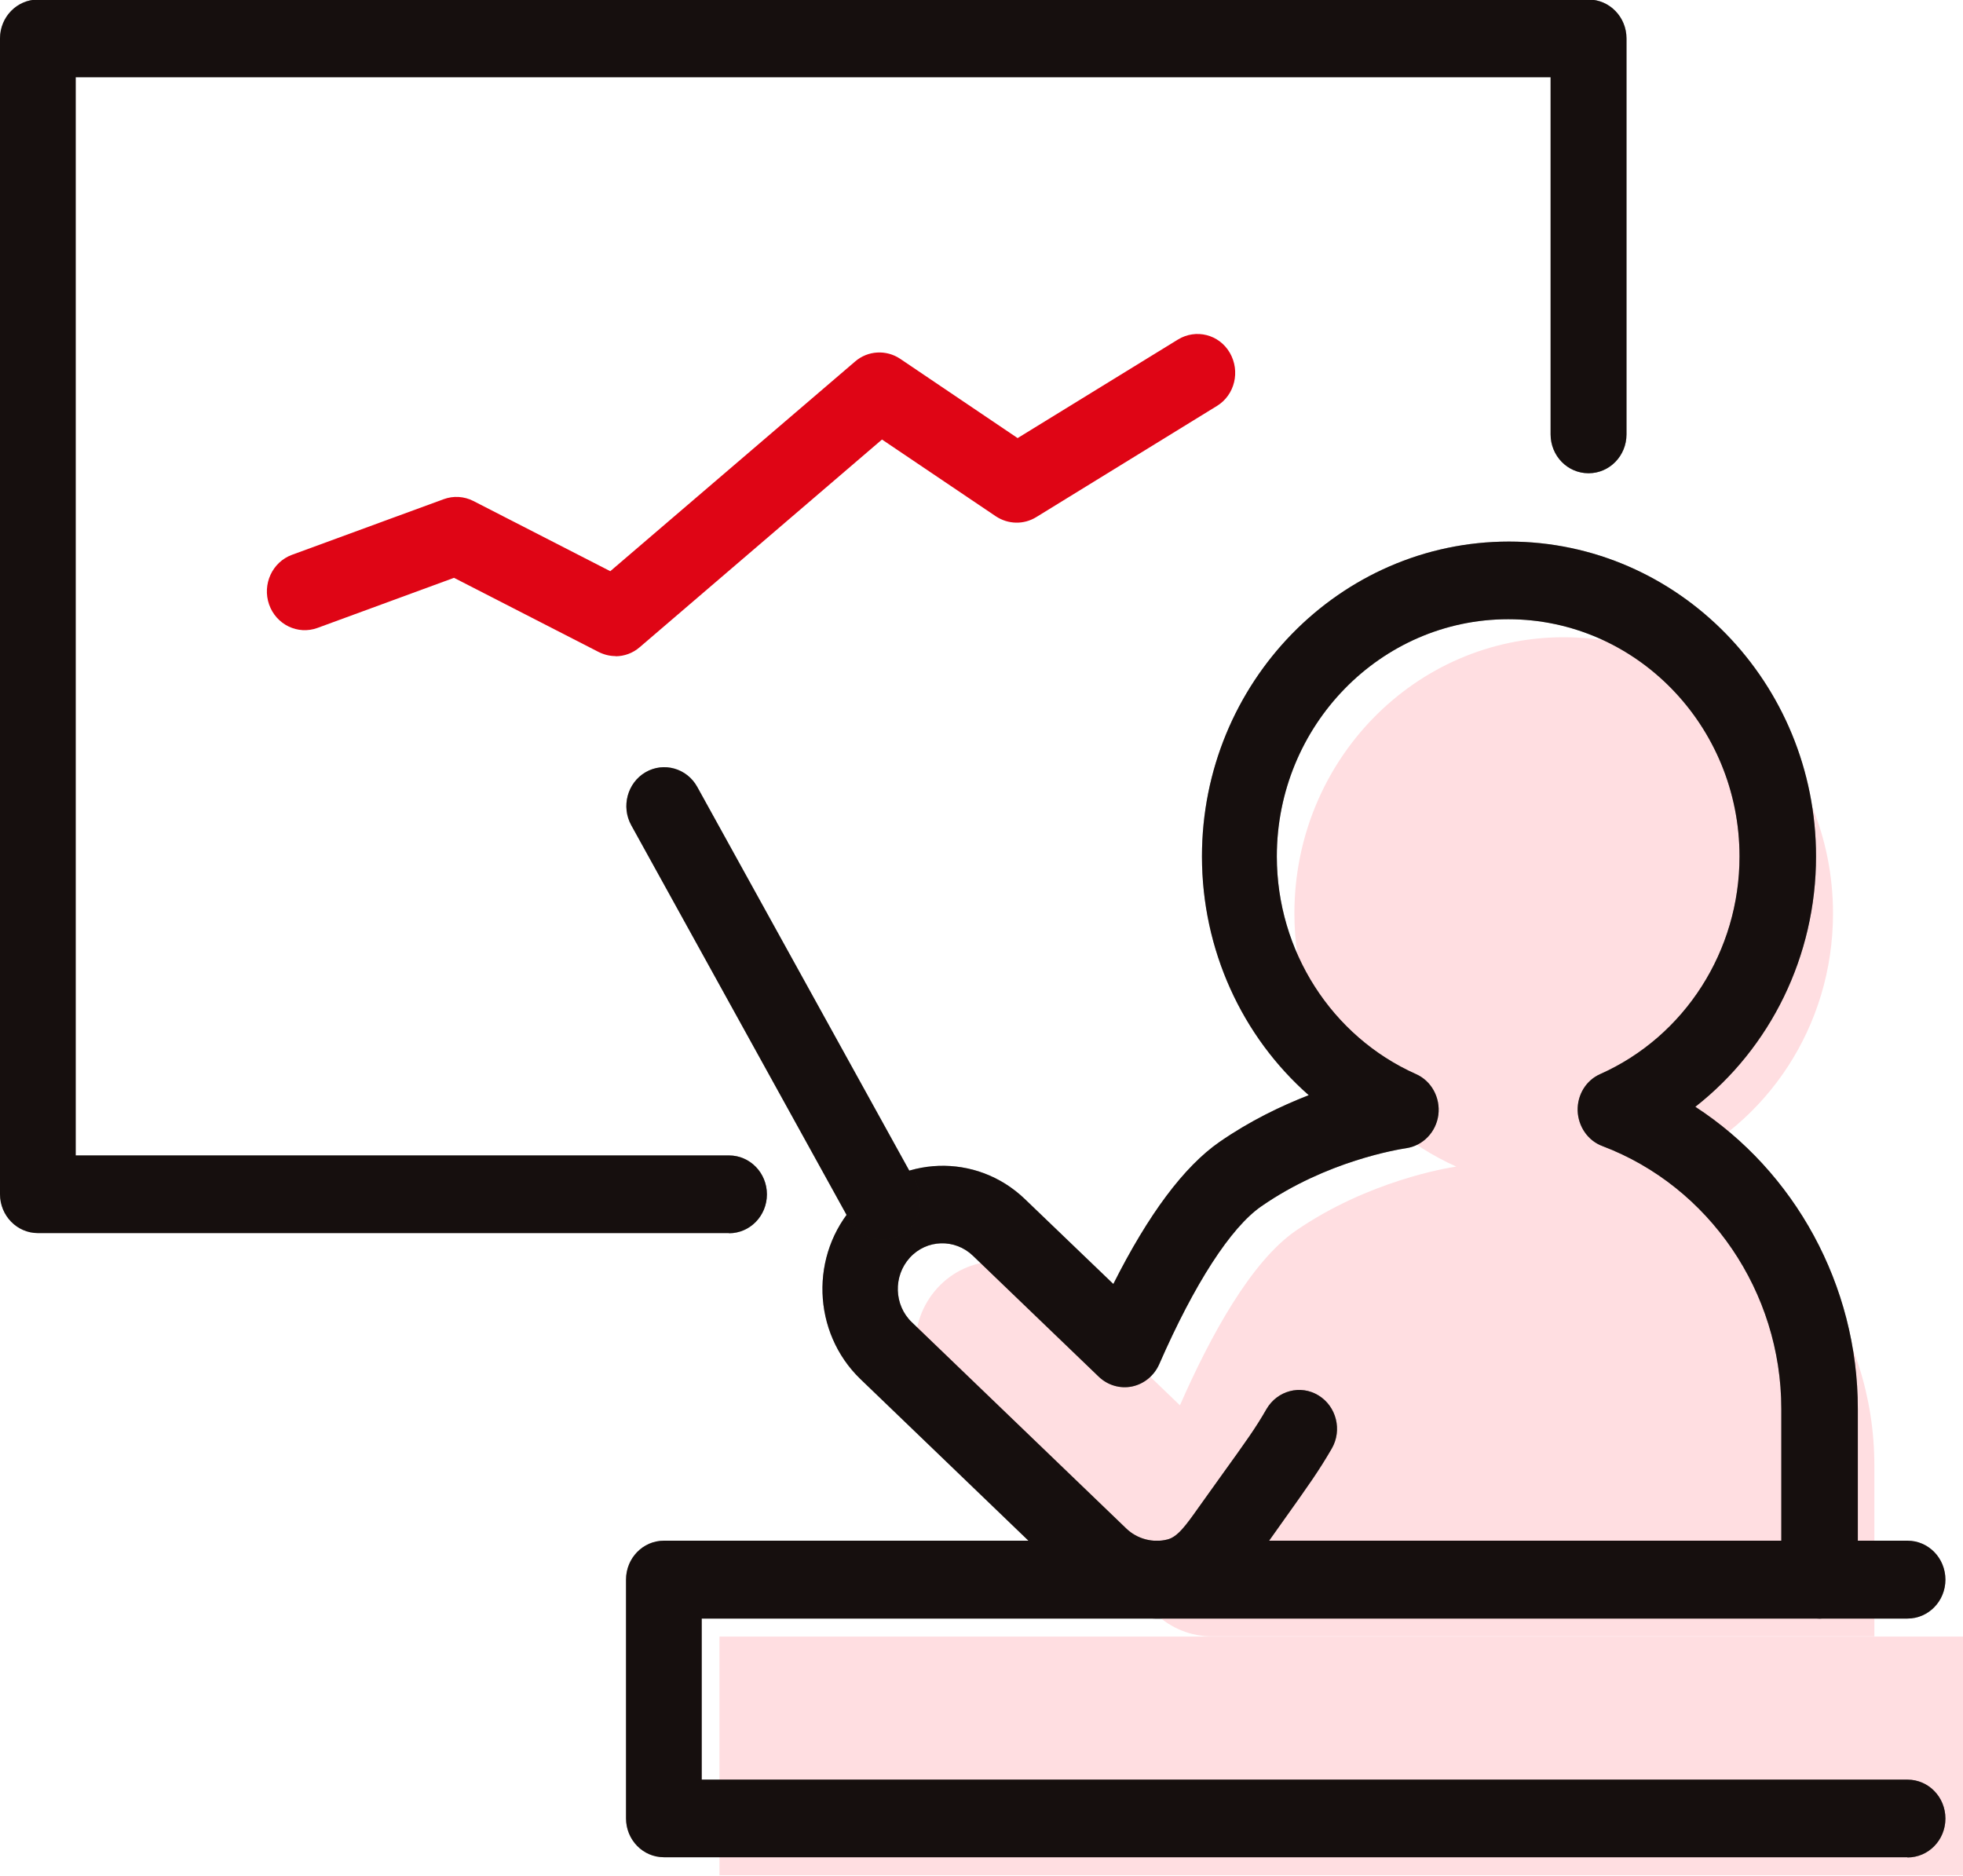 <svg width="45" height="43" viewBox="0 0 45 43" fill="none" xmlns="http://www.w3.org/2000/svg">
<g clip-path="url(#clip0_731_1769)">
<path d="M38.308 26.741C40.493 25.769 42.02 23.538 42.02 20.938C42.02 17.44 39.257 14.607 35.846 14.607C32.436 14.607 29.673 17.44 29.673 20.938C29.673 23.538 31.2 25.764 33.384 26.741C33.181 26.77 31.367 27.064 29.696 28.217C28.678 28.924 27.748 30.619 27.049 32.213L24.161 29.437C23.402 28.706 22.204 28.744 21.491 29.522C20.778 30.301 20.816 31.53 21.574 32.261L26.489 36.987C26.845 37.329 27.308 37.509 27.78 37.509H42.968V33.594C42.968 30.443 41.02 27.767 38.299 26.737L38.308 26.741Z" fill="#FFDEE1"/>
<path d="M45 37.514H16.493V42.985H45V37.514Z" fill="#FFDEE1"/>
<path d="M14.11 15.039C13.976 15.039 13.846 15.006 13.721 14.944L10.408 13.245L7.279 14.393C6.826 14.559 6.331 14.317 6.169 13.857C6.007 13.392 6.243 12.884 6.692 12.718L10.172 11.442C10.394 11.361 10.639 11.375 10.852 11.484L13.99 13.093L19.603 8.286C19.895 8.034 20.316 8.011 20.635 8.224L23.328 10.042L27.003 7.783C27.415 7.531 27.947 7.664 28.192 8.086C28.437 8.509 28.308 9.055 27.896 9.306L23.754 11.854C23.467 12.03 23.111 12.021 22.829 11.835L20.219 10.075L14.665 14.835C14.508 14.972 14.309 15.043 14.11 15.043V15.039Z" fill="#DF0515"/>
<path d="M41.705 37.101C41.224 37.101 40.835 36.702 40.835 36.209V32.293C40.835 29.617 39.188 27.201 36.735 26.271C36.402 26.148 36.18 25.825 36.166 25.46C36.157 25.094 36.36 24.762 36.684 24.62C38.623 23.756 39.877 21.796 39.877 19.632C39.877 16.633 37.498 14.194 34.574 14.194C31.649 14.194 29.27 16.633 29.27 19.632C29.27 21.796 30.525 23.756 32.459 24.62C32.815 24.776 33.023 25.161 32.973 25.555C32.922 25.949 32.621 26.262 32.237 26.319C32.056 26.347 30.418 26.608 28.914 27.652C28.215 28.136 27.382 29.422 26.573 31.273C26.457 31.534 26.225 31.724 25.952 31.781C25.675 31.838 25.392 31.752 25.189 31.558L22.301 28.782C21.889 28.388 21.241 28.407 20.857 28.829C20.473 29.252 20.492 29.916 20.904 30.31L25.818 35.036C26.068 35.278 26.434 35.373 26.762 35.288C26.994 35.231 27.183 34.97 27.475 34.557L27.984 33.845C28.595 32.996 28.78 32.739 29.034 32.298C29.28 31.876 29.812 31.733 30.224 31.985C30.636 32.236 30.774 32.782 30.529 33.205C30.228 33.722 30.015 34.021 29.386 34.904L28.891 35.601C28.516 36.137 28.049 36.802 27.188 37.02C26.295 37.248 25.318 36.987 24.638 36.337L19.723 31.61C18.617 30.542 18.557 28.753 19.599 27.614C20.64 26.48 22.384 26.418 23.495 27.486L25.522 29.432C26.327 27.833 27.142 26.741 27.956 26.176C28.655 25.692 29.368 25.351 30.002 25.104C28.47 23.756 27.554 21.768 27.554 19.632C27.554 15.651 30.71 12.414 34.592 12.414C38.475 12.414 41.631 15.651 41.631 19.632C41.631 21.915 40.585 24.022 38.864 25.37C41.141 26.85 42.589 29.46 42.589 32.293V36.209C42.589 36.702 42.2 37.101 41.719 37.101H41.705Z" fill="#221815"/>
<path d="M41.705 37.101C41.224 37.101 40.835 36.702 40.835 36.209V32.293C40.835 29.617 39.188 27.201 36.735 26.271C36.402 26.148 36.18 25.825 36.166 25.46C36.157 25.094 36.36 24.762 36.684 24.62C38.623 23.756 39.877 21.796 39.877 19.632C39.877 16.633 37.498 14.194 34.574 14.194C31.649 14.194 29.27 16.633 29.27 19.632C29.27 21.796 30.525 23.756 32.459 24.62C32.815 24.776 33.023 25.161 32.973 25.555C32.922 25.949 32.621 26.262 32.237 26.319C32.056 26.347 30.418 26.608 28.914 27.652C28.215 28.136 27.382 29.422 26.573 31.273C26.457 31.534 26.225 31.724 25.952 31.781C25.675 31.838 25.392 31.752 25.189 31.558L22.301 28.782C21.889 28.388 21.241 28.407 20.857 28.829C20.473 29.252 20.492 29.916 20.904 30.31L25.818 35.036C26.068 35.278 26.434 35.373 26.762 35.288C26.994 35.231 27.183 34.97 27.475 34.557L27.984 33.845C28.595 32.996 28.78 32.739 29.034 32.298C29.28 31.876 29.812 31.733 30.224 31.985C30.636 32.236 30.774 32.782 30.529 33.205C30.228 33.722 30.015 34.021 29.386 34.904L28.891 35.601C28.516 36.137 28.049 36.802 27.188 37.02C26.295 37.248 25.318 36.987 24.638 36.337L19.723 31.61C18.617 30.542 18.557 28.753 19.599 27.614C20.64 26.48 22.384 26.418 23.495 27.486L25.522 29.432C26.327 27.833 27.142 26.741 27.956 26.176C28.655 25.692 29.368 25.351 30.002 25.104C28.47 23.756 27.554 21.768 27.554 19.632C27.554 15.651 30.71 12.414 34.592 12.414C38.475 12.414 41.631 15.651 41.631 19.632C41.631 21.915 40.585 24.022 38.864 25.37C41.141 26.85 42.589 29.46 42.589 32.293V36.209C42.589 36.702 42.2 37.101 41.719 37.101H41.705Z" fill="black" fill-opacity="0.2"/>
<path d="M41.705 37.101C41.224 37.101 40.835 36.702 40.835 36.209V32.293C40.835 29.617 39.188 27.201 36.735 26.271C36.402 26.148 36.18 25.825 36.166 25.46C36.157 25.094 36.36 24.762 36.684 24.62C38.623 23.756 39.877 21.796 39.877 19.632C39.877 16.633 37.498 14.194 34.574 14.194C31.649 14.194 29.27 16.633 29.27 19.632C29.27 21.796 30.525 23.756 32.459 24.62C32.815 24.776 33.023 25.161 32.973 25.555C32.922 25.949 32.621 26.262 32.237 26.319C32.056 26.347 30.418 26.608 28.914 27.652C28.215 28.136 27.382 29.422 26.573 31.273C26.457 31.534 26.225 31.724 25.952 31.781C25.675 31.838 25.392 31.752 25.189 31.558L22.301 28.782C21.889 28.388 21.241 28.407 20.857 28.829C20.473 29.252 20.492 29.916 20.904 30.31L25.818 35.036C26.068 35.278 26.434 35.373 26.762 35.288C26.994 35.231 27.183 34.97 27.475 34.557L27.984 33.845C28.595 32.996 28.78 32.739 29.034 32.298C29.28 31.876 29.812 31.733 30.224 31.985C30.636 32.236 30.774 32.782 30.529 33.205C30.228 33.722 30.015 34.021 29.386 34.904L28.891 35.601C28.516 36.137 28.049 36.802 27.188 37.02C26.295 37.248 25.318 36.987 24.638 36.337L19.723 31.61C18.617 30.542 18.557 28.753 19.599 27.614C20.64 26.48 22.384 26.418 23.495 27.486L25.522 29.432C26.327 27.833 27.142 26.741 27.956 26.176C28.655 25.692 29.368 25.351 30.002 25.104C28.47 23.756 27.554 21.768 27.554 19.632C27.554 15.651 30.71 12.414 34.592 12.414C38.475 12.414 41.631 15.651 41.631 19.632C41.631 21.915 40.585 24.022 38.864 25.37C41.141 26.85 42.589 29.46 42.589 32.293V36.209C42.589 36.702 42.2 37.101 41.719 37.101H41.705Z" fill="black" fill-opacity="0.2"/>
<path d="M20.223 28.412C19.922 28.412 19.626 28.25 19.469 27.961L14.471 18.916C14.235 18.488 14.383 17.943 14.799 17.701C15.216 17.459 15.748 17.61 15.984 18.038L20.982 27.083C21.218 27.51 21.07 28.056 20.653 28.298C20.519 28.378 20.371 28.412 20.228 28.412H20.223Z" fill="#221815"/>
<path d="M20.223 28.412C19.922 28.412 19.626 28.25 19.469 27.961L14.471 18.916C14.235 18.488 14.383 17.943 14.799 17.701C15.216 17.459 15.748 17.61 15.984 18.038L20.982 27.083C21.218 27.51 21.07 28.056 20.653 28.298C20.519 28.378 20.371 28.412 20.228 28.412H20.223Z" fill="black" fill-opacity="0.2"/>
<path d="M20.223 28.412C19.922 28.412 19.626 28.25 19.469 27.961L14.471 18.916C14.235 18.488 14.383 17.943 14.799 17.701C15.216 17.459 15.748 17.61 15.984 18.038L20.982 27.083C21.218 27.51 21.07 28.056 20.653 28.298C20.519 28.378 20.371 28.412 20.228 28.412H20.223Z" fill="black" fill-opacity="0.2"/>
<path d="M43.727 42.572H15.221C14.739 42.572 14.351 42.174 14.351 41.68V36.209C14.351 35.715 14.739 35.316 15.221 35.316H43.727C44.209 35.316 44.597 35.715 44.597 36.209C44.597 36.702 44.209 37.101 43.727 37.101H16.086V40.793H43.727C44.209 40.793 44.597 41.191 44.597 41.685C44.597 42.179 44.209 42.577 43.727 42.577V42.572Z" fill="#221815"/>
<path d="M43.727 42.572H15.221C14.739 42.572 14.351 42.174 14.351 41.68V36.209C14.351 35.715 14.739 35.316 15.221 35.316H43.727C44.209 35.316 44.597 35.715 44.597 36.209C44.597 36.702 44.209 37.101 43.727 37.101H16.086V40.793H43.727C44.209 40.793 44.597 41.191 44.597 41.685C44.597 42.179 44.209 42.577 43.727 42.577V42.572Z" fill="black" fill-opacity="0.2"/>
<path d="M43.727 42.572H15.221C14.739 42.572 14.351 42.174 14.351 41.68V36.209C14.351 35.715 14.739 35.316 15.221 35.316H43.727C44.209 35.316 44.597 35.715 44.597 36.209C44.597 36.702 44.209 37.101 43.727 37.101H16.086V40.793H43.727C44.209 40.793 44.597 41.191 44.597 41.685C44.597 42.179 44.209 42.577 43.727 42.577V42.572Z" fill="black" fill-opacity="0.2"/>
<path d="M16.711 28.265H0.87C0.389 28.265 0 27.866 0 27.372V0.882C0 0.389 0.389 -0.01 0.87 -0.01H36.416C36.897 -0.01 37.286 0.389 37.286 0.882V9.956C37.286 10.45 36.897 10.848 36.416 10.848C35.934 10.848 35.546 10.45 35.546 9.956V1.77H1.735V26.485H16.711C17.192 26.485 17.581 26.884 17.581 27.377C17.581 27.871 17.192 28.269 16.711 28.269V28.265Z" fill="#221815"/>
<path d="M16.711 28.265H0.87C0.389 28.265 0 27.866 0 27.372V0.882C0 0.389 0.389 -0.01 0.87 -0.01H36.416C36.897 -0.01 37.286 0.389 37.286 0.882V9.956C37.286 10.45 36.897 10.848 36.416 10.848C35.934 10.848 35.546 10.45 35.546 9.956V1.77H1.735V26.485H16.711C17.192 26.485 17.581 26.884 17.581 27.377C17.581 27.871 17.192 28.269 16.711 28.269V28.265Z" fill="black" fill-opacity="0.2"/>
<path d="M16.711 28.265H0.87C0.389 28.265 0 27.866 0 27.372V0.882C0 0.389 0.389 -0.01 0.87 -0.01H36.416C36.897 -0.01 37.286 0.389 37.286 0.882V9.956C37.286 10.45 36.897 10.848 36.416 10.848C35.934 10.848 35.546 10.45 35.546 9.956V1.77H1.735V26.485H16.711C17.192 26.485 17.581 26.884 17.581 27.377C17.581 27.871 17.192 28.269 16.711 28.269V28.265Z" fill="black" fill-opacity="0.2"/>
</g>
<defs>
<clipPath id="clip0_731_1769">
<rect width="45" height="43" fill="white" transform="translate(0 -0.01)"/>
</clipPath>
</defs>
</svg>
